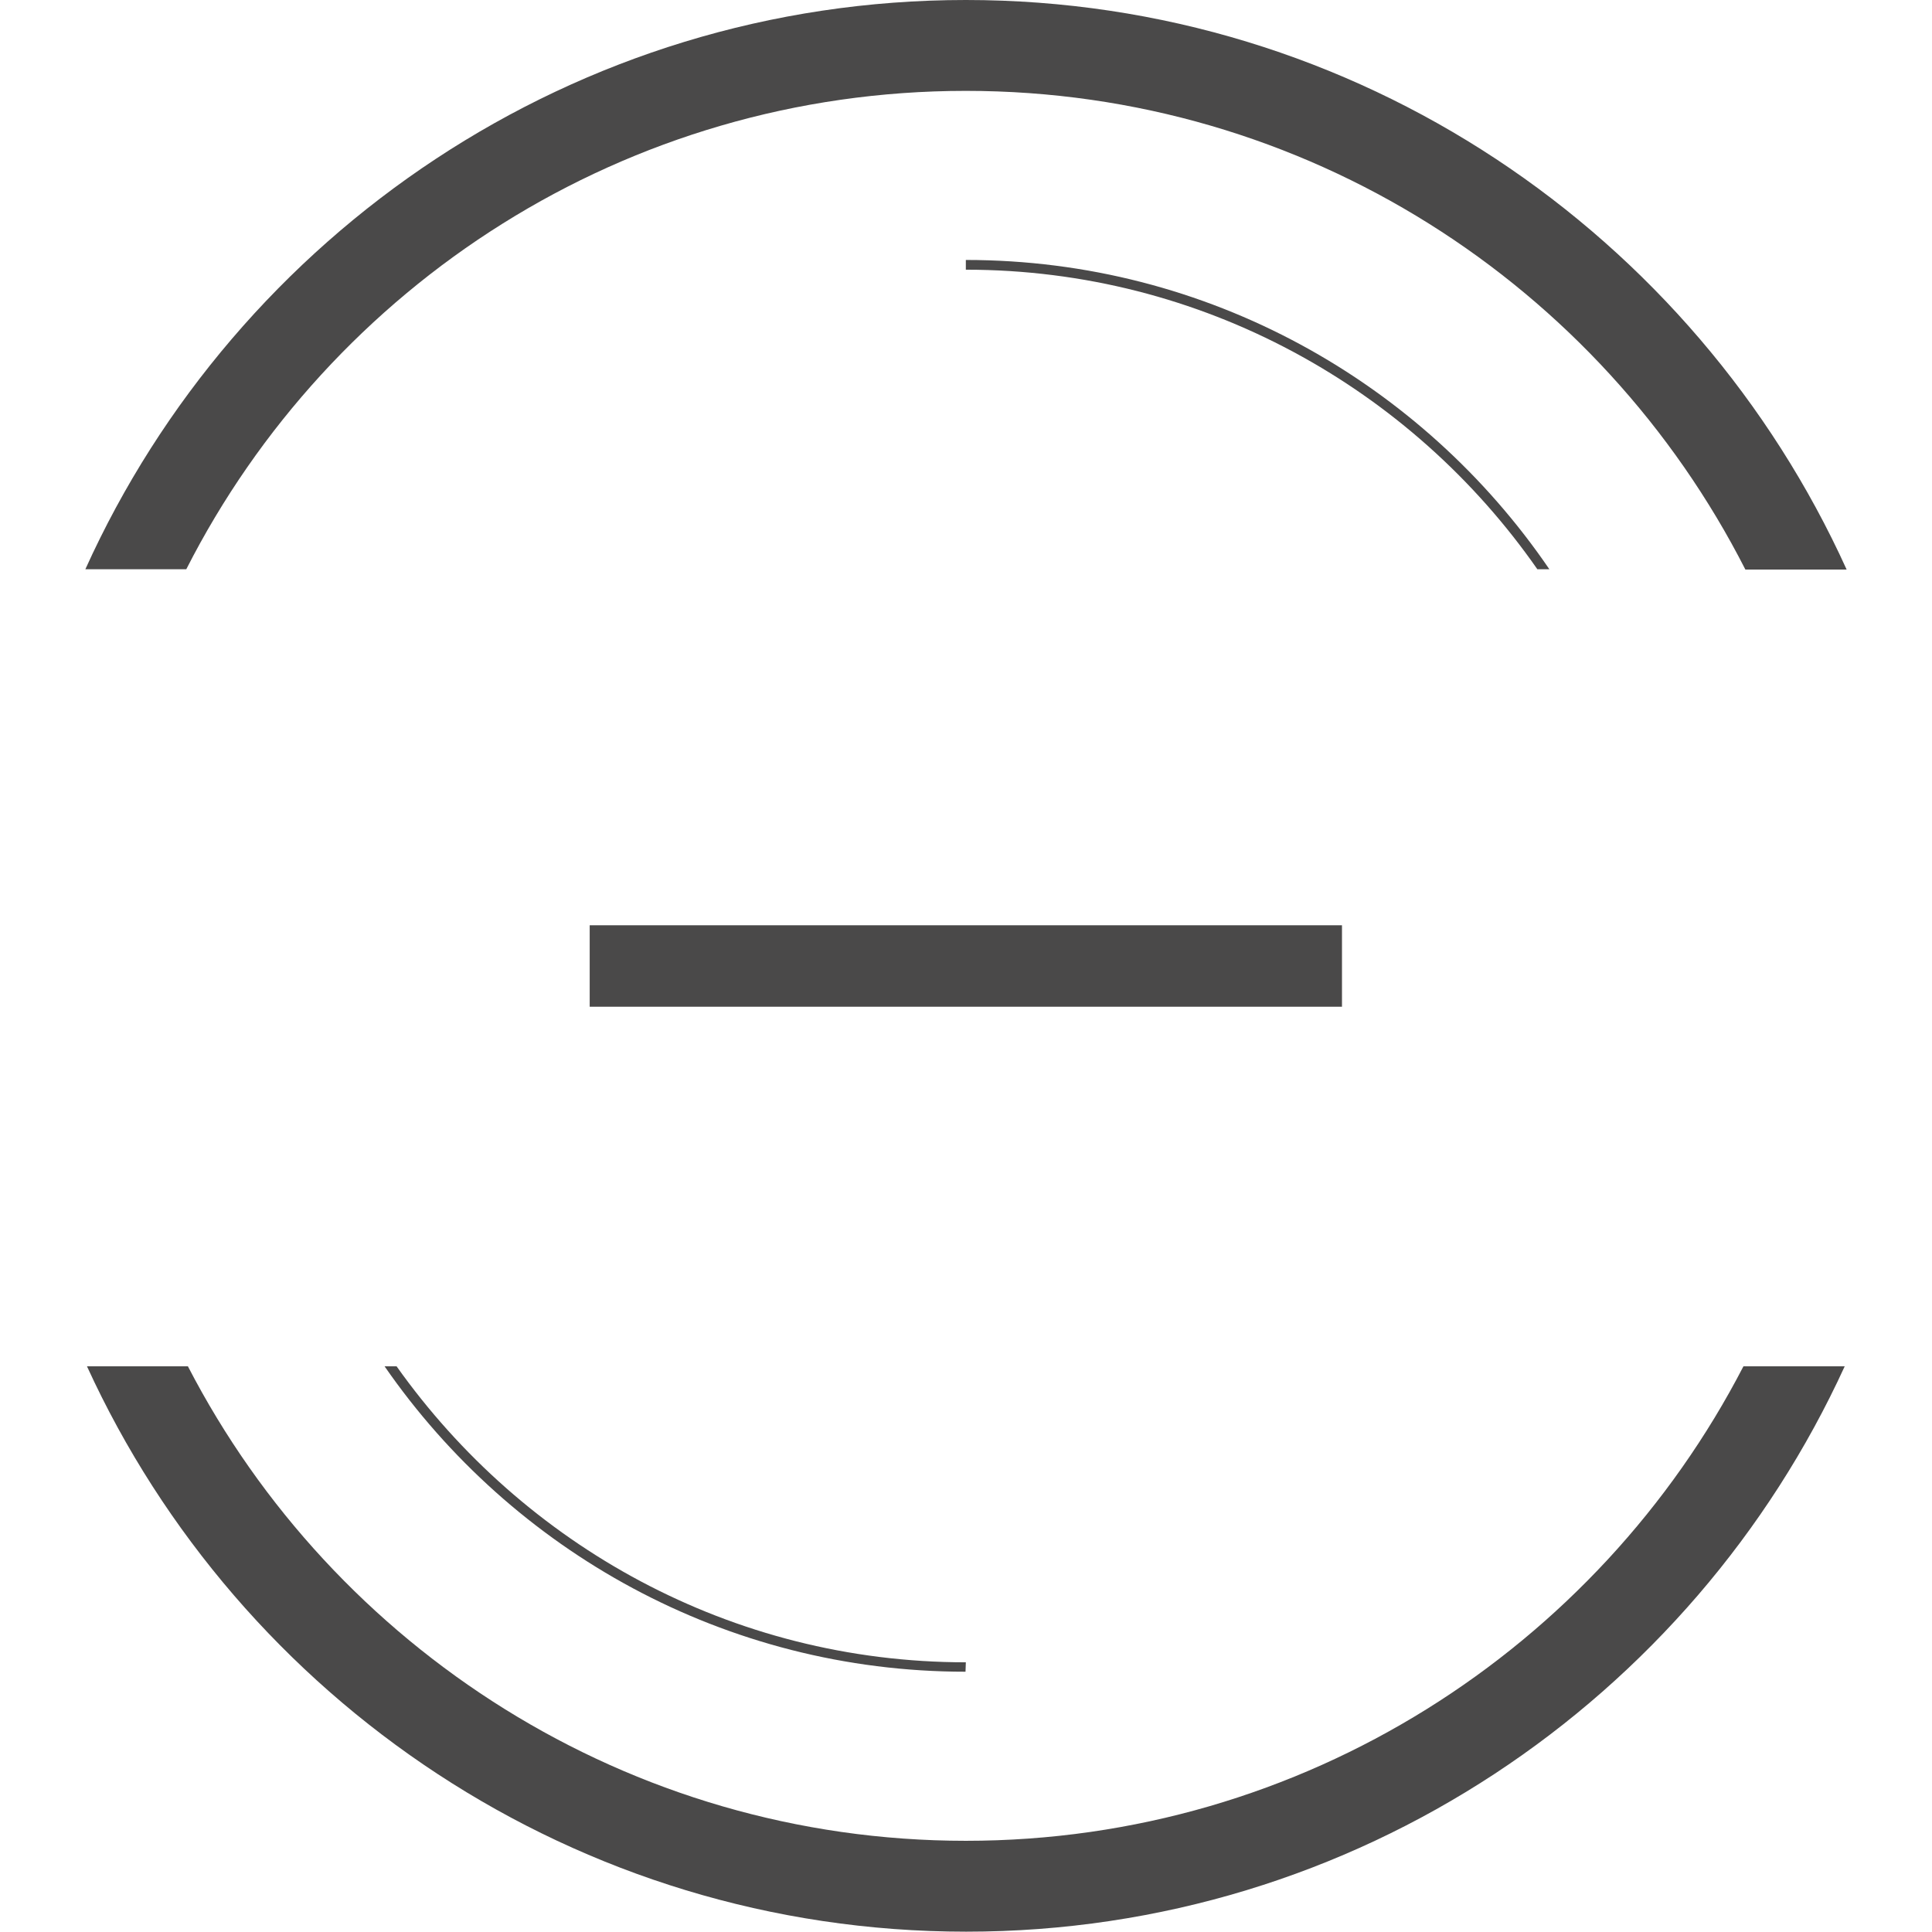<?xml version="1.0" encoding="utf-8"?>
<!-- Generator: Adobe Illustrator 18.1.1, SVG Export Plug-In . SVG Version: 6.00 Build 0)  -->
<svg version="1.1" id="Calque_1" xmlns="http://www.w3.org/2000/svg" xmlns:xlink="http://www.w3.org/1999/xlink" x="0px" y="0px"
	 viewBox="0 0 595.3 595.3" enable-background="new 0 0 595.3 595.3" xml:space="preserve">
<path fill="#4A4949" d="M297.6,80.1v3c72.8,0,137.3,36.6,176.1,92.3h3.7C438.2,117.9,372.2,80.1,297.6,80.1z"/>
<path fill="#4A4949" d="M297.6,512.2c-72.3,0-136.3-36.1-175.4-91.2h-3.7c39.3,56.8,104.9,94.1,179,94.1l0,0L297.6,512.2
	L297.6,512.2z"/>
<path fill="#4A4949" d="M297.6,0C177.1,0,73,72.1,26.3,175.4h31.1C101.9,87.9,192.8,28,297.6,28s195.6,59.9,240.2,147.5H569
	C522.1,72.1,418.2,0,297.6,0z"/>
<path fill="#4A4949" d="M537.2,421c-44.9,86.8-135.6,146.2-239.6,146.2S102.8,507.8,57.9,421H26.8c47,102.7,150.8,174.2,270.9,174.2
	S521.4,523.7,568.4,421H537.2z"/>
<rect x="181.7" y="285.1" fill="#4A4949" width="231.8" height="25.1"/>
</svg>
